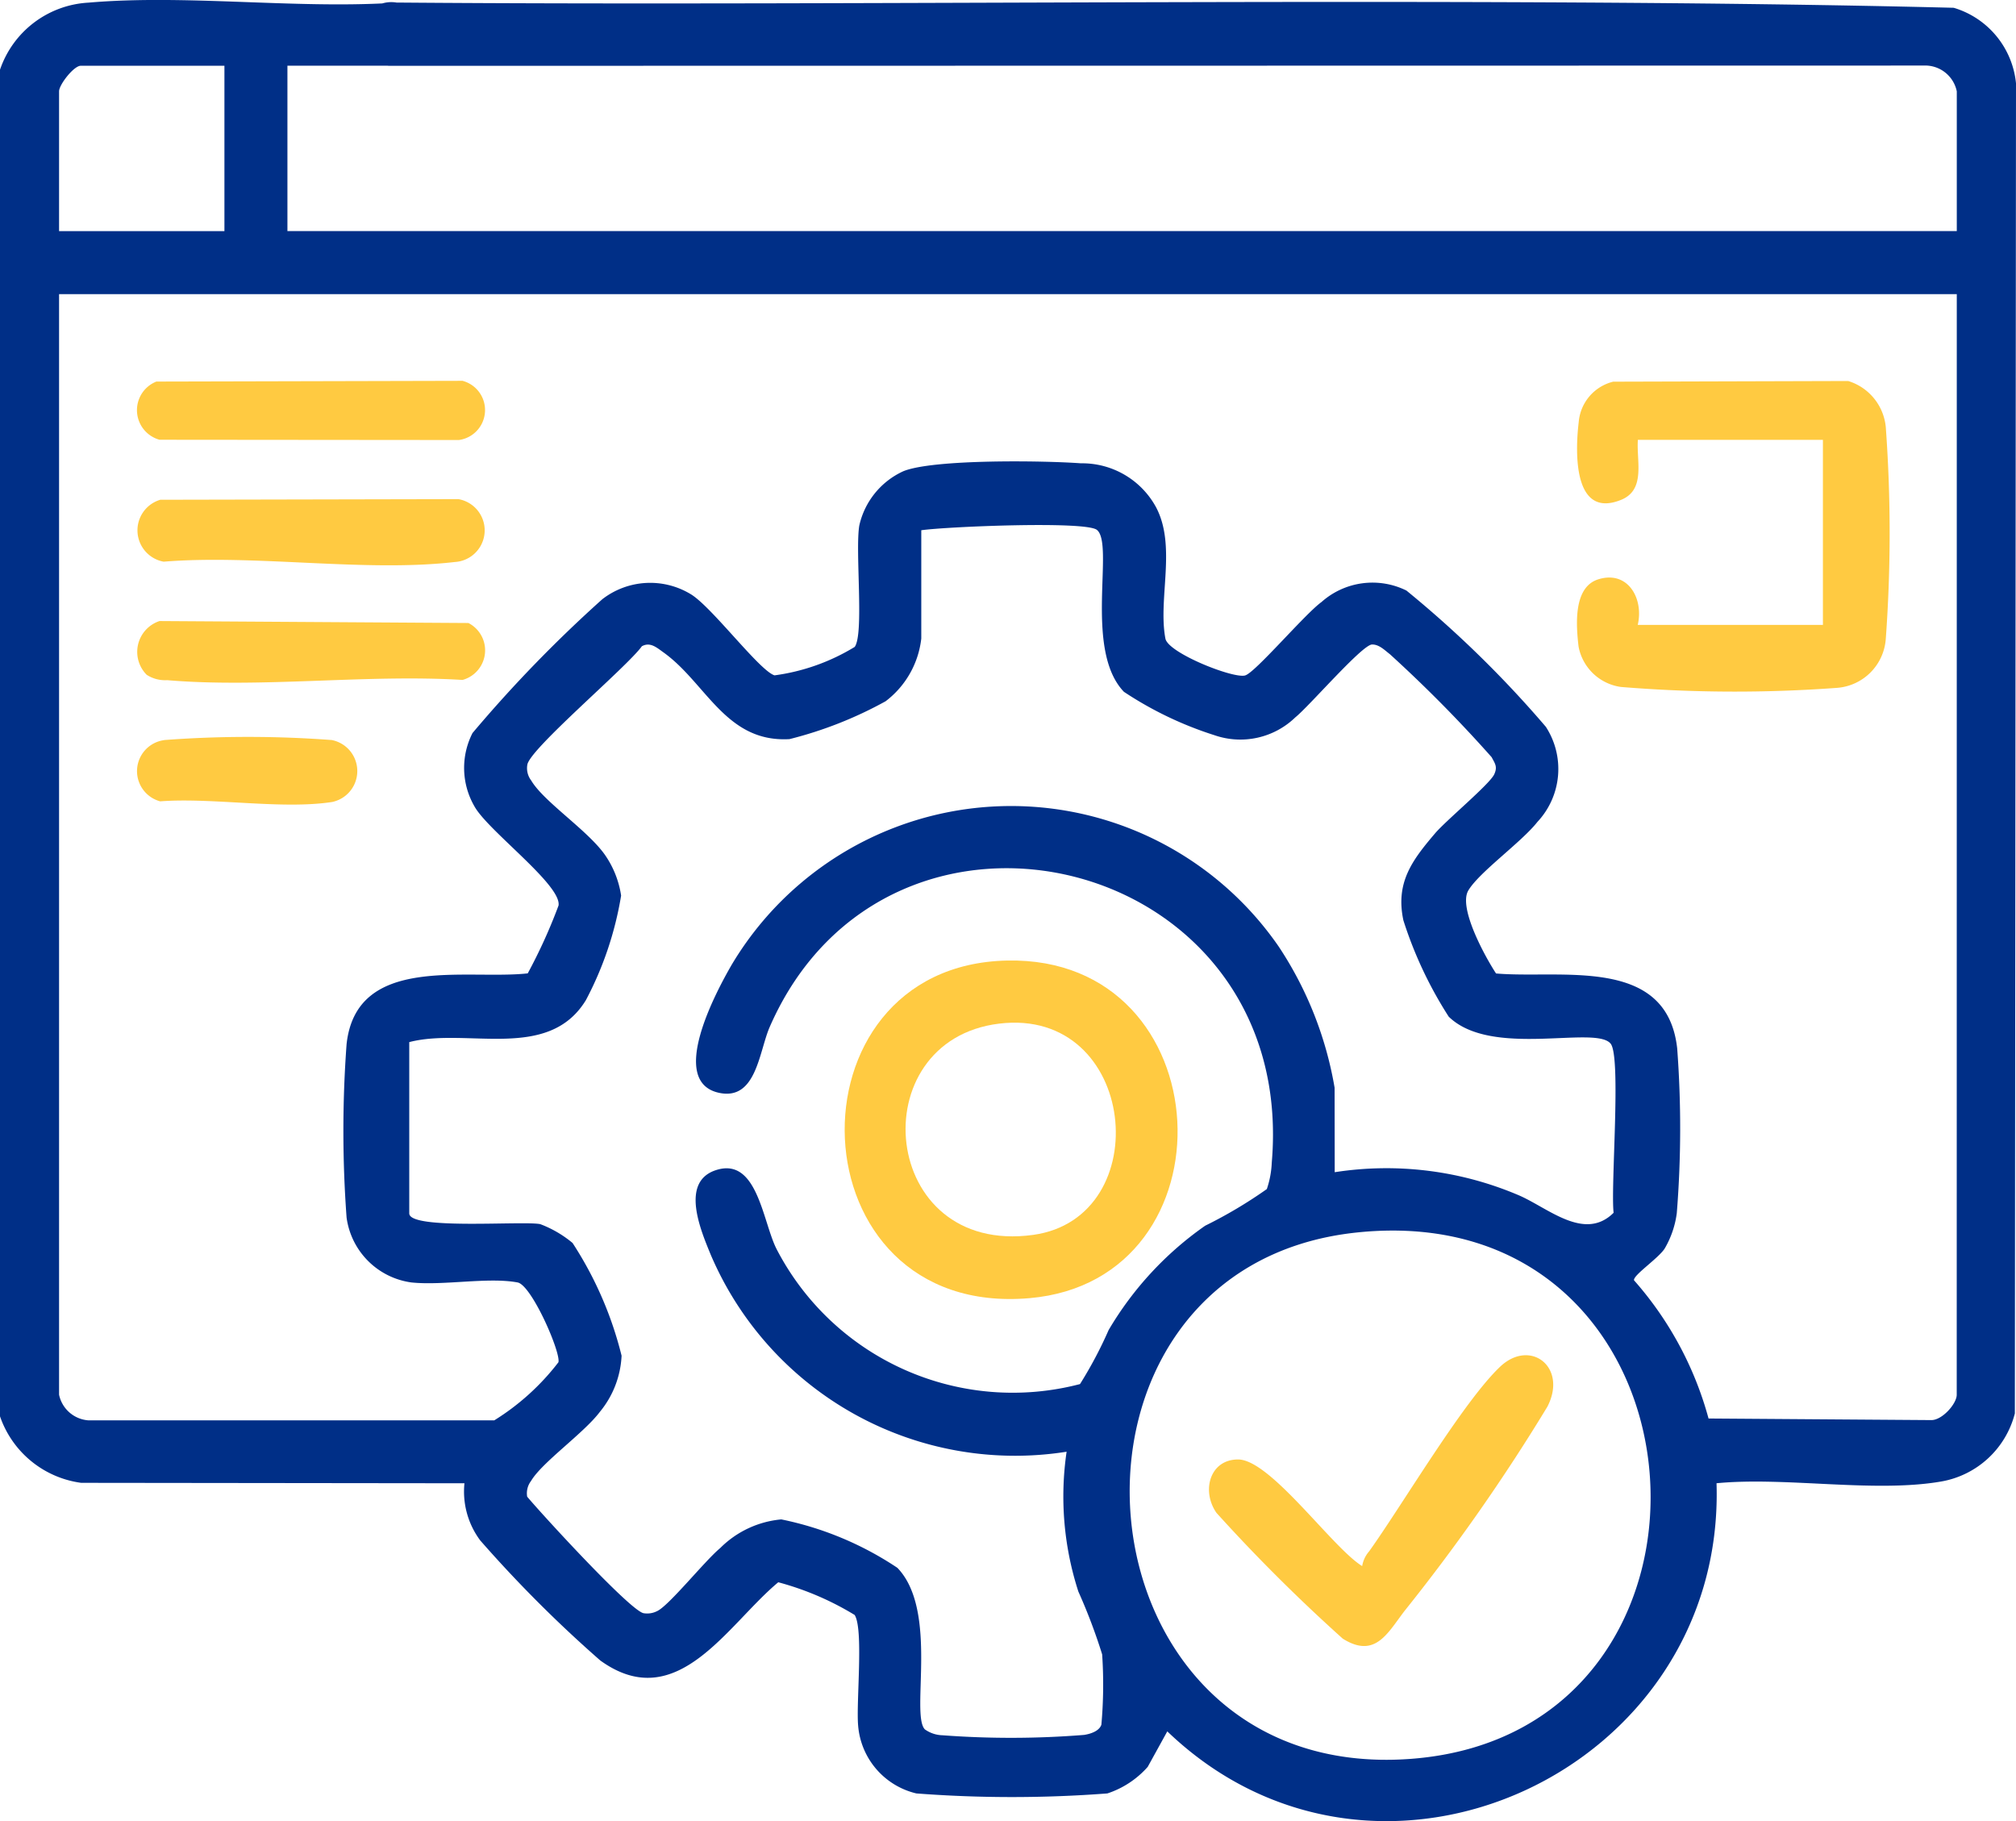 <svg id="Group_11284" data-name="Group 11284" xmlns="http://www.w3.org/2000/svg" xmlns:xlink="http://www.w3.org/1999/xlink" width="68.639" height="62" viewBox="0 0 68.639 62">
  <defs>
    <clipPath id="clip-path">
      <rect id="Rectangle_554" data-name="Rectangle 554" width="68.639" height="62" fill="none"/>
    </clipPath>
  </defs>
  <g id="Group_11283" data-name="Group 11283" clip-path="url(#clip-path)">
    <path id="Path_50724" data-name="Path 50724" d="M0,2.373A3.377,3.377,0,0,1,3.011.09C6.3-.195,10,.3,13.329.1c1.514.212.991,2.136.277,2.136H9.786v5.63H66.623V3.11a1.1,1.1,0,0,0-1.133-.878l-52.253.009A1.086,1.086,0,1,1,13.5.087c16.113.13,36.938-.225,53.018.178a2.988,2.988,0,0,1,2.121,2.571L68.6,48.119a3.143,3.143,0,0,1-2.508,2.318c-2.286.394-5.286-.169-7.649.059.31,9.793-11.547,15.314-18.7,8.447l-.666,1.208a3.142,3.142,0,0,1-1.373.905,42.8,42.8,0,0,1-6.506,0,2.586,2.586,0,0,1-1.981-2.308c-.071-.8.191-3.286-.119-3.768a9.926,9.926,0,0,0-2.6-1.113c-1.734,1.44-3.447,4.548-6.06,2.663a43.521,43.521,0,0,1-4.089-4.089,2.784,2.784,0,0,1-.536-1.944L2.763,50.482A3.4,3.4,0,0,1,0,48.218Zm7.641-.134H2.748c-.233,0-.737.643-.737.871V7.869h5.63Zm58.982,7.775H2.011V47.481a1.1,1.1,0,0,0,1,.874l13.817,0a8.189,8.189,0,0,0,2.185-1.978c.085-.335-.913-2.628-1.391-2.717-1.006-.188-2.528.114-3.616,0A2.579,2.579,0,0,1,11.8,41.449a40.11,40.11,0,0,1,0-5.9c.333-3.072,4.059-2.18,6.168-2.411a18.238,18.238,0,0,0,1.049-2.311c.11-.7-2.418-2.555-2.866-3.38a2.61,2.61,0,0,1-.064-2.49A45.275,45.275,0,0,1,20.507,20.4a2.662,2.662,0,0,1,3-.178c.713.416,2.349,2.614,2.864,2.77a7.014,7.014,0,0,0,2.73-.969c.324-.451.009-3.271.156-4.134a2.673,2.673,0,0,1,1.5-1.847c1.024-.417,4.793-.362,6.043-.269a2.864,2.864,0,0,1,2.548,1.473c.723,1.331.071,3.127.331,4.495.093.49,2.318,1.371,2.715,1.254.348-.1,2.031-2.088,2.6-2.5a2.61,2.61,0,0,1,2.891-.39,37.064,37.064,0,0,1,4.746,4.638,2.637,2.637,0,0,1-.286,3.238c-.544.693-1.987,1.713-2.354,2.337-.346.59.577,2.262.945,2.823,2.2.193,5.813-.616,6.167,2.546A36.349,36.349,0,0,1,57.09,41.3a3.2,3.2,0,0,1-.409,1.2c-.209.337-1.085.915-1.047,1.087a11.751,11.751,0,0,1,2.537,4.705l7.571.054c.372.017.879-.551.879-.863ZM45.443,39.907a11.475,11.475,0,0,1,6.257.781c1,.425,2.242,1.591,3.239.6-.106-.889.264-5.295-.1-5.755-.505-.641-4.056.5-5.514-.921a13.774,13.774,0,0,1-1.544-3.281c-.273-1.289.3-2.044,1.078-2.959.382-.448,1.866-1.678,2.017-2.014.116-.257.026-.36-.09-.58a46.14,46.14,0,0,0-3.464-3.506c-.175-.133-.368-.337-.61-.33-.337.009-2.136,2.1-2.609,2.479a2.692,2.692,0,0,1-2.756.608,12.283,12.283,0,0,1-3.081-1.477c-1.375-1.435-.312-5.033-.921-5.513-.393-.31-5.141-.109-5.978.013v3.686a3.116,3.116,0,0,1-1.215,2.136,13.58,13.58,0,0,1-3.272,1.289c-2.17.125-2.834-1.914-4.294-2.955-.226-.161-.447-.363-.732-.207-.5.7-3.817,3.492-3.9,4.034a.688.688,0,0,0,.132.536c.433.734,1.961,1.719,2.531,2.562a3.274,3.274,0,0,1,.53,1.357,11.6,11.6,0,0,1-1.2,3.561c-1.286,2.1-4.061.919-6.013,1.427v5.831c0,.574,3.879.246,4.46.366a3.81,3.81,0,0,1,1.1.641,12.5,12.5,0,0,1,1.669,3.838,3.236,3.236,0,0,1-.741,1.914c-.547.726-1.97,1.717-2.341,2.35a.689.689,0,0,0-.132.536c.487.584,3.523,3.9,3.967,3.967a.745.745,0,0,0,.459-.073c.405-.188,1.632-1.722,2.146-2.145a3.367,3.367,0,0,1,2.08-.976,11.09,11.09,0,0,1,3.953,1.649c1.407,1.46.441,5,.936,5.5a1.081,1.081,0,0,0,.6.2,31.235,31.235,0,0,0,4.819-.012c.215-.033.515-.126.59-.348a15.346,15.346,0,0,0,.026-2.394,19.216,19.216,0,0,0-.81-2.139,10.5,10.5,0,0,1-.4-4.76A11.266,11.266,0,0,1,24.2,42.72c-.341-.832-1.059-2.5.193-2.889,1.383-.435,1.57,1.726,2.036,2.671A9.053,9.053,0,0,0,36.771,47.12a14.1,14.1,0,0,0,.975-1.84,11.361,11.361,0,0,1,3.286-3.551,15.585,15.585,0,0,0,2.1-1.248,3.194,3.194,0,0,0,.168-.9c.9-10.5-13.034-13.889-17.091-4.625-.368.841-.455,2.511-1.716,2.251-1.772-.366-.105-3.455.415-4.356a11.072,11.072,0,0,1,18.631-.622,12.454,12.454,0,0,1,1.9,4.8Zm.777,2.05C34.952,43.115,36.3,60.778,48.054,59.878c11.738-.9,10.494-19.188-1.835-17.921" transform="translate(0 0)" fill="#002f87"/>
    <path id="Path_50725" data-name="Path 50725" d="M244.223,66.8h6.3V60.5h-6.3c-.052.726.274,1.7-.571,2.043-1.631.66-1.567-1.616-1.443-2.649a1.548,1.548,0,0,1,1.173-1.374l8-.023a1.82,1.82,0,0,1,1.288,1.661,49.491,49.491,0,0,1-.006,7.112,1.8,1.8,0,0,1-1.676,1.675,47.538,47.538,0,0,1-7.341-.032,1.706,1.706,0,0,1-1.443-1.372c-.087-.739-.182-2.023.667-2.291,1.012-.319,1.559.656,1.347,1.551" transform="translate(-188.458 -45.526)" fill="#ffca41"/>
    <path id="Path_50726" data-name="Path 50726" d="M21.885,76.655l10.151-.021a1.079,1.079,0,0,1-.123,2.14c-3.056.354-6.786-.264-9.915-.011a1.085,1.085,0,0,1-.113-2.108" transform="translate(-16.427 -59.641)" fill="#ffca41"/>
    <path id="Path_50727" data-name="Path 50727" d="M21.387,97.187a1.106,1.106,0,0,1,.433-1.834l10.517.067a1.045,1.045,0,0,1-.2,1.938c-3.252-.2-6.846.281-10.056.008a1.157,1.157,0,0,1-.693-.18" transform="translate(-16.389 -74.21)" fill="#ffca41"/>
    <path id="Path_50728" data-name="Path 50728" d="M21.691,58.5l10.425-.025a1.029,1.029,0,0,1-.124,2.015L21.8,60.481a1.046,1.046,0,0,1-.109-1.98" transform="translate(-16.369 -45.51)" fill="#ffca41"/>
    <path id="Path_50729" data-name="Path 50729" d="M21.985,113.239a38.234,38.234,0,0,1,5.7,0,1.076,1.076,0,0,1,.02,2.108c-1.716.266-4.075-.157-5.862-.021a1.065,1.065,0,0,1,.137-2.084" transform="translate(-16.39 -88.045)" fill="#ffca41"/>
    <path id="Path_50730" data-name="Path 50730" d="M135.234,147.468c7.358-.15,7.831,10.881.758,11.494-8.075.7-8.432-11.338-.758-11.494m-.277,2.148c-4.717.576-4.08,7.915,1.16,7.192,4.239-.585,3.559-7.768-1.16-7.192" transform="translate(-100.941 -114.767)" fill="#ffca41"/>
    <path id="Path_50731" data-name="Path 50731" d="M190.869,215.248a1.01,1.01,0,0,1,.238-.5c1.153-1.616,3.186-5.068,4.449-6.275,1.029-.984,2.314,0,1.619,1.351a65.245,65.245,0,0,1-4.854,6.942c-.584.753-1,1.655-2.114.957a58.137,58.137,0,0,1-4.3-4.283c-.522-.751-.223-1.82.737-1.817,1.1,0,3.205,3,4.22,3.627" transform="translate(-144.49 -161.936)" fill="#ffca41"/>
  </g>
</svg>

